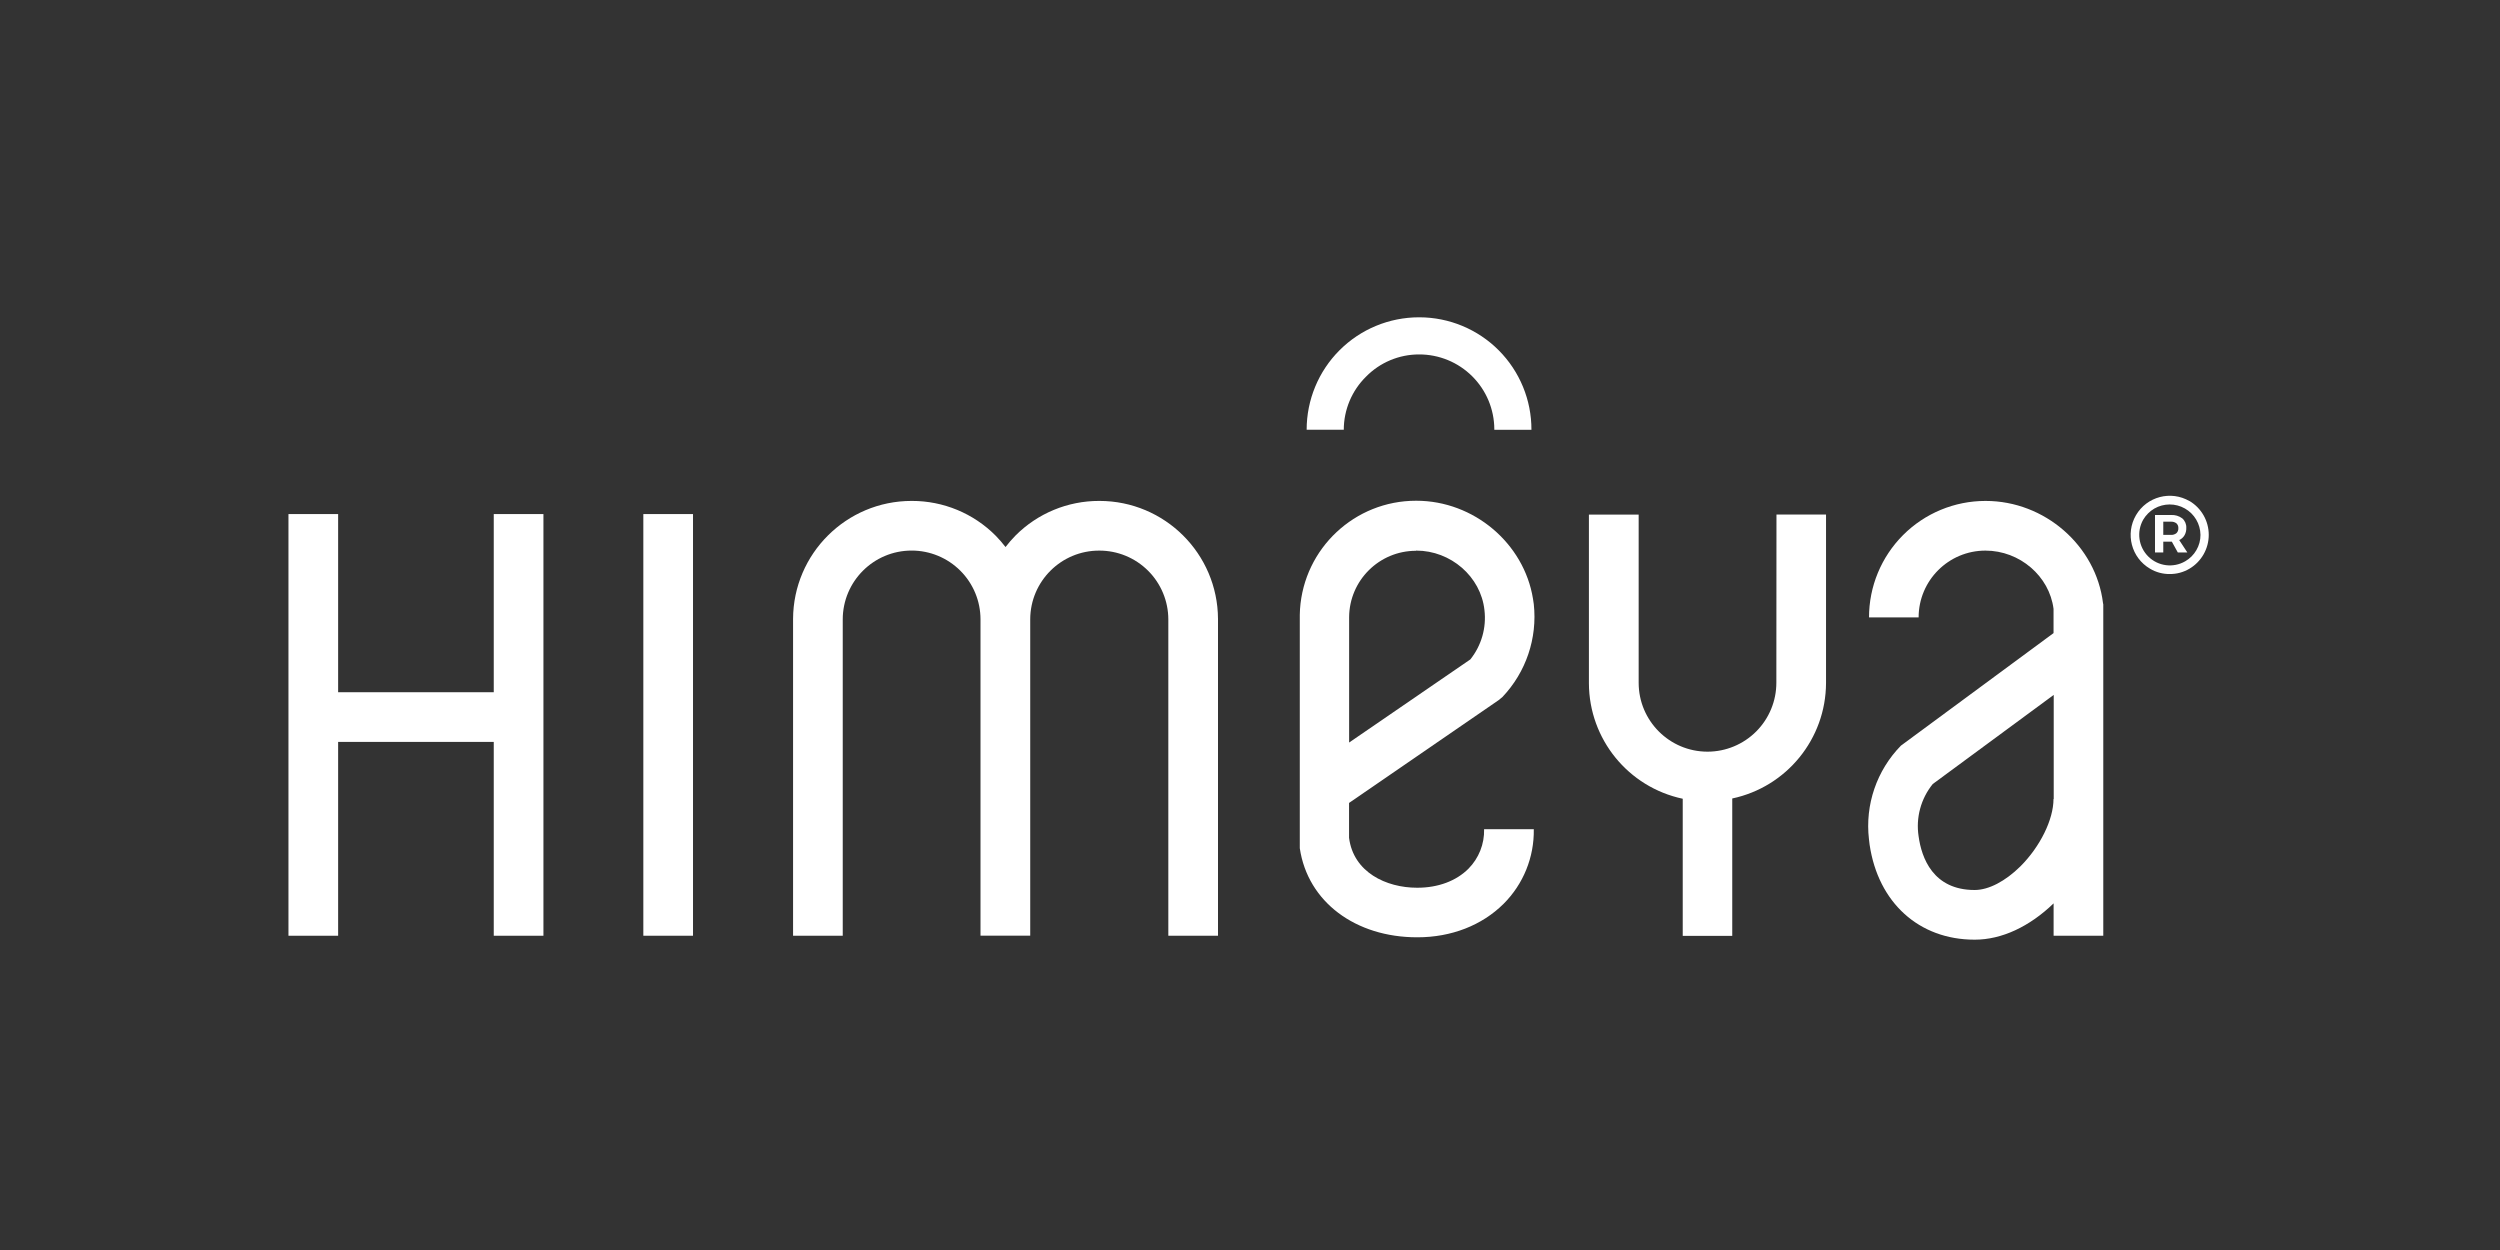 <?xml version="1.0" encoding="UTF-8"?>
<svg width="260px" height="130px" viewBox="0 0 260 130" version="1.1" xmlns="http://www.w3.org/2000/svg" xmlns:xlink="http://www.w3.org/1999/xlink">
    <rect x="0" y="0" width="260" height="130" fill="#333333" stroke="none"/>
    <title>Artboard</title>
    <g id="Artboard" stroke="none" stroke-width="1" fill="none" fill-rule="evenodd">
        <g id="Himeya-white" transform="translate(30, 33)" fill="#FFFFFF" fill-rule="nonzero">
            <polygon id="Path" points="21.351 38.992 5.166 38.992 5.166 20.463 0 20.463 0 64.317 5.166 64.317 5.166 44.158 21.351 44.158 21.351 64.317 26.517 64.317 26.517 20.463 21.351 20.463"></polygon>
            <rect id="Rectangle" x="36.907" y="20.463" width="5.166" height="43.853"></rect>
            <path d="M96.672,31.367 C96.64,24.582 91.132,19.099 84.347,19.096 L84.317,19.096 C81.048,19.089 77.912,20.387 75.606,22.703 C75.238,23.077 74.894,23.474 74.575,23.892 C74.257,23.478 73.914,23.083 73.548,22.71 C71.243,20.39 68.105,19.089 64.834,19.096 L64.799,19.096 C58.016,19.101 52.511,24.584 52.479,31.367 L52.479,31.367 L52.479,31.436 L52.479,31.436 L52.479,64.313 L57.645,64.313 L57.645,31.413 C57.651,27.46 60.858,24.259 64.811,24.259 L64.811,24.259 C66.709,24.258 68.53,25.011 69.874,26.353 C71.217,27.694 71.972,29.515 71.973,31.413 L71.973,31.436 L71.973,31.436 L71.973,64.309 L77.143,64.309 L77.143,31.402 C77.158,27.448 80.371,24.254 84.324,24.263 L84.324,24.263 C86.226,24.258 88.052,25.011 89.399,26.353 C90.746,27.696 91.504,29.519 91.506,31.421 L91.506,64.313 L96.672,64.313 L96.672,31.448 L96.672,31.448 L96.672,31.363 L96.672,31.367 Z" id="Path"></path>
            <path d="M112.062,6.178 C113.516,4.694 115.506,3.859 117.583,3.861 L117.583,3.861 C119.653,3.855 121.64,4.671 123.107,6.13 C124.575,7.589 125.403,9.571 125.409,11.641 L125.409,11.699 L129.27,11.699 C129.278,8.603 128.056,5.631 125.872,3.437 C123.688,1.242 120.721,0.006 117.625,0 L117.575,0 C114.476,0.001 111.503,1.233 109.312,3.426 C107.121,5.618 105.891,8.591 105.892,11.691 L109.753,11.691 C109.756,9.619 110.587,7.634 112.062,6.178 Z" id="Path"></path>
            <path d="M125.869,39.807 C125.942,39.737 126.201,39.529 126.255,39.486 C128.707,36.904 129.899,33.374 129.514,29.834 L129.429,29.263 C128.494,23.51 123.286,19.077 117.301,19.077 L117.263,19.077 C110.898,19.077 105.624,24.012 105.201,30.363 L105.201,30.363 L105.178,30.946 L105.178,31.193 L105.178,31.193 L105.178,55.212 C106.004,60.811 110.985,64.479 117.375,64.479 L117.417,64.479 C120.938,64.479 124.116,63.239 126.367,61.004 C128.428,58.951 129.564,56.148 129.514,53.239 L124.347,53.239 C124.386,54.773 123.798,56.257 122.718,57.347 C121.444,58.622 119.56,59.324 117.409,59.324 L117.375,59.324 C114.162,59.324 110.753,57.714 110.301,54.127 L110.301,50.506 L125.869,39.807 Z M117.266,24.263 L117.29,24.263 C120.884,24.263 124,26.965 124.382,30.44 L124.382,30.44 C124.602,32.281 124.073,34.132 122.915,35.579 L110.309,44.224 L110.309,31.189 C110.332,27.368 113.437,24.282 117.259,24.282 L117.266,24.263 Z" id="Shape"></path>
            <path d="M154.741,37.996 L154.741,37.996 C154.744,39.897 153.992,41.721 152.651,43.067 C151.309,44.413 149.487,45.171 147.587,45.174 L147.587,45.174 C143.629,45.174 140.421,41.965 140.421,38.008 L140.421,20.517 L135.247,20.517 L135.247,38.073 L135.247,38.073 C135.27,43.87 139.333,48.866 145.004,50.069 L145.004,64.328 L150.154,64.328 L150.154,50.042 C155.822,48.835 159.882,43.841 159.907,38.046 L159.907,38.046 L159.907,20.51 L154.753,20.51 L154.741,37.996 Z" id="Path"></path>
            <path d="M188.714,29.73 L188.714,29.73 C187.988,23.757 182.656,19.097 176.514,19.097 L176.479,19.097 C173.267,19.099 170.189,20.376 167.919,22.648 C165.65,24.921 164.376,28.001 164.378,31.212 L169.537,31.212 C169.537,27.374 172.648,24.263 176.486,24.263 L176.486,24.263 C180.05,24.263 183.139,26.919 183.568,30.324 L183.568,32.842 L167.699,44.544 C165.177,47.12 163.954,50.697 164.371,54.278 L164.371,54.278 C164.394,54.471 164.413,54.664 164.44,54.853 C165.332,60.873 169.571,64.726 175.355,64.726 L175.382,64.726 C178.162,64.726 181.058,63.382 183.575,60.95 L183.575,64.313 L188.741,64.313 L188.741,29.853 L188.714,29.73 Z M183.564,50.093 C183.564,52.243 182.166,55.062 180.12,57.104 C178.552,58.649 176.826,59.56 175.363,59.56 L175.363,59.56 C171.019,59.56 169.838,56.189 169.537,53.988 C169.233,52.045 169.768,50.064 171.008,48.537 L183.587,39.27 L183.587,50.1 L183.564,50.093 Z" id="Shape"></path>
            <path d="M197.707,19.104 C198.949,19.842 199.71,21.179 199.71,22.624 C199.71,24.068 198.949,25.406 197.707,26.143 C197.085,26.514 196.373,26.706 195.649,26.699 C194.93,26.707 194.223,26.516 193.606,26.147 C191.665,25.013 191.01,22.521 192.143,20.579 C193.276,18.638 195.769,17.982 197.71,19.116 L197.707,19.104 Z M197.266,25.371 C197.748,25.094 198.148,24.694 198.425,24.212 C198.707,23.73 198.853,23.18 198.849,22.622 C198.834,21.486 198.218,20.444 197.231,19.883 C196.244,19.321 195.034,19.325 194.05,19.892 C193.572,20.173 193.173,20.572 192.892,21.05 C192.185,22.302 192.404,23.873 193.427,24.883 C194.45,25.894 196.023,26.094 197.266,25.371 L197.266,25.371 Z M197.189,22.668 C197.062,22.888 196.869,23.062 196.637,23.166 L197.486,24.459 L196.494,24.459 L195.873,23.336 L194.981,23.336 L194.981,24.459 L194.12,24.459 L194.12,20.56 L195.772,20.56 C196.197,20.532 196.617,20.657 196.958,20.911 C197.24,21.16 197.393,21.524 197.375,21.9 C197.386,22.169 197.321,22.437 197.189,22.672 L197.189,22.668 Z M194.981,22.629 L195.772,22.629 C195.979,22.642 196.184,22.579 196.347,22.452 C196.486,22.317 196.56,22.128 196.548,21.934 C196.562,21.743 196.488,21.555 196.347,21.425 C196.182,21.302 195.978,21.242 195.772,21.255 L194.981,21.255 L194.981,22.629 Z" id="Shape"></path>
        </g>
    </g>
</svg>